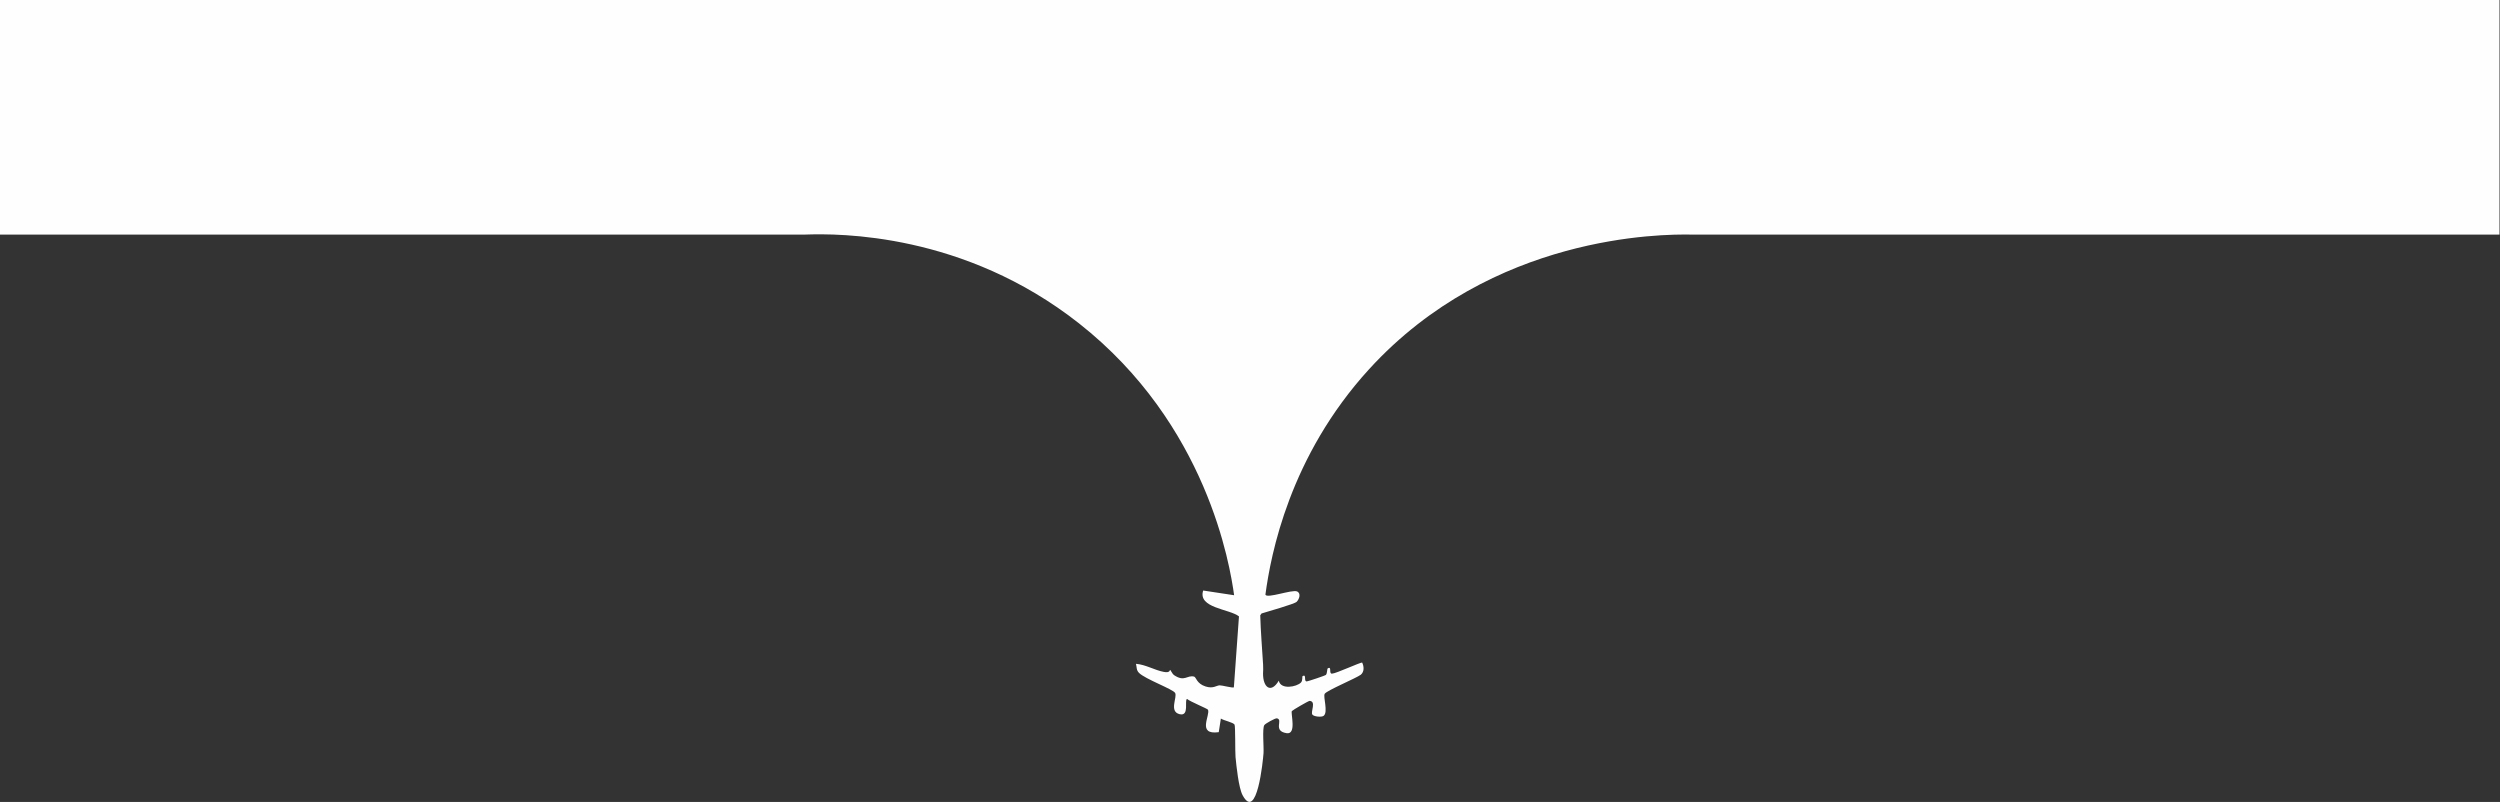 <?xml version="1.0" encoding="utf-8"?>
<svg xmlns="http://www.w3.org/2000/svg" fill="none" height="100%" overflow="visible" preserveAspectRatio="none" style="display: block;" viewBox="0 0 717 230" width="100%">
<rect x="0" y="0" width="717" height="230" fill="#333333" stroke="none"/>
<path d="M362.921 170.553C363.372 171.736 370.562 169.012 371.982 169.622C373.222 170.152 372.627 171.866 371.874 172.604C371.229 173.242 363.358 175.457 361.81 175.945L361.437 176.474C361.573 181.184 361.967 185.88 362.254 190.583C362.34 192.059 362.254 191.93 362.24 193.17C362.218 197.192 364.527 198.984 366.756 195.22C367.308 197.88 371.846 197.02 373.1 195.765C373.709 195.163 373.372 194.009 373.602 193.895C374.856 193.264 373.795 195.45 374.785 195.428C375.071 195.428 380.075 193.772 380.269 193.557C380.706 193.077 380.555 191.815 380.821 191.672C382.054 190.998 381.021 193.221 382.003 193.206C383.158 193.192 390.254 189.859 390.677 190.038C391.215 191.171 391.301 192.654 390.276 193.514C388.792 194.582 380.591 197.995 379.932 198.97C379.387 199.787 381.014 204.303 379.595 205.314C378.993 205.744 376.806 205.536 376.383 204.941C375.817 204.146 377.58 201.178 375.609 201.006C375.315 200.977 370.663 203.694 370.505 203.937C370.118 204.54 371.946 210.755 368.985 210.274C364.914 209.615 368.147 206.375 366.211 206.017C365.738 205.931 362.871 207.529 362.598 207.973C361.982 208.977 362.505 214.317 362.376 216.038C362.211 218.325 360.483 235.644 356.39 228.096C355.236 225.966 354.605 219.715 354.347 217.106C354.211 215.744 354.333 208.181 354.06 207.801C353.602 207.149 351.007 206.662 350.146 206.081L349.537 209.987C343.143 210.862 347.207 205.084 346.44 203.536C346.29 203.235 341.279 201.206 340.447 200.453C339.616 200.776 341.2 205.5 338.34 204.834C335.157 204.088 337.745 199.887 337.014 198.719C336.333 197.622 328.447 194.769 326.67 192.984C325.845 192.159 326.067 191.364 325.795 190.382C328.555 190.597 331.136 192.203 333.781 192.704C335.63 193.056 335.458 192.145 335.559 192.123C335.738 192.088 336.161 193.257 336.756 193.651C339.745 195.651 340.462 193.543 342.462 194.045C343.078 194.203 343.172 196.088 345.817 196.898C348.017 197.572 348.842 196.576 349.824 196.554C350.512 196.54 353.494 197.364 353.874 197.134L355.336 176.776C352.627 174.626 343.458 174.41 345.071 169.363L353.946 170.712C352.763 162.16 346.247 121.686 309.436 92.725C276.461 66.775 240.604 66.919 230.905 67.277H0V0H716.852V67.277H484.915C476.864 67.148 428.047 67.148 392.67 105.872C369.853 130.855 364.462 158.991 362.921 170.546V170.553Z" fill="#FEFEFE" id="Vector"/>
</svg>
